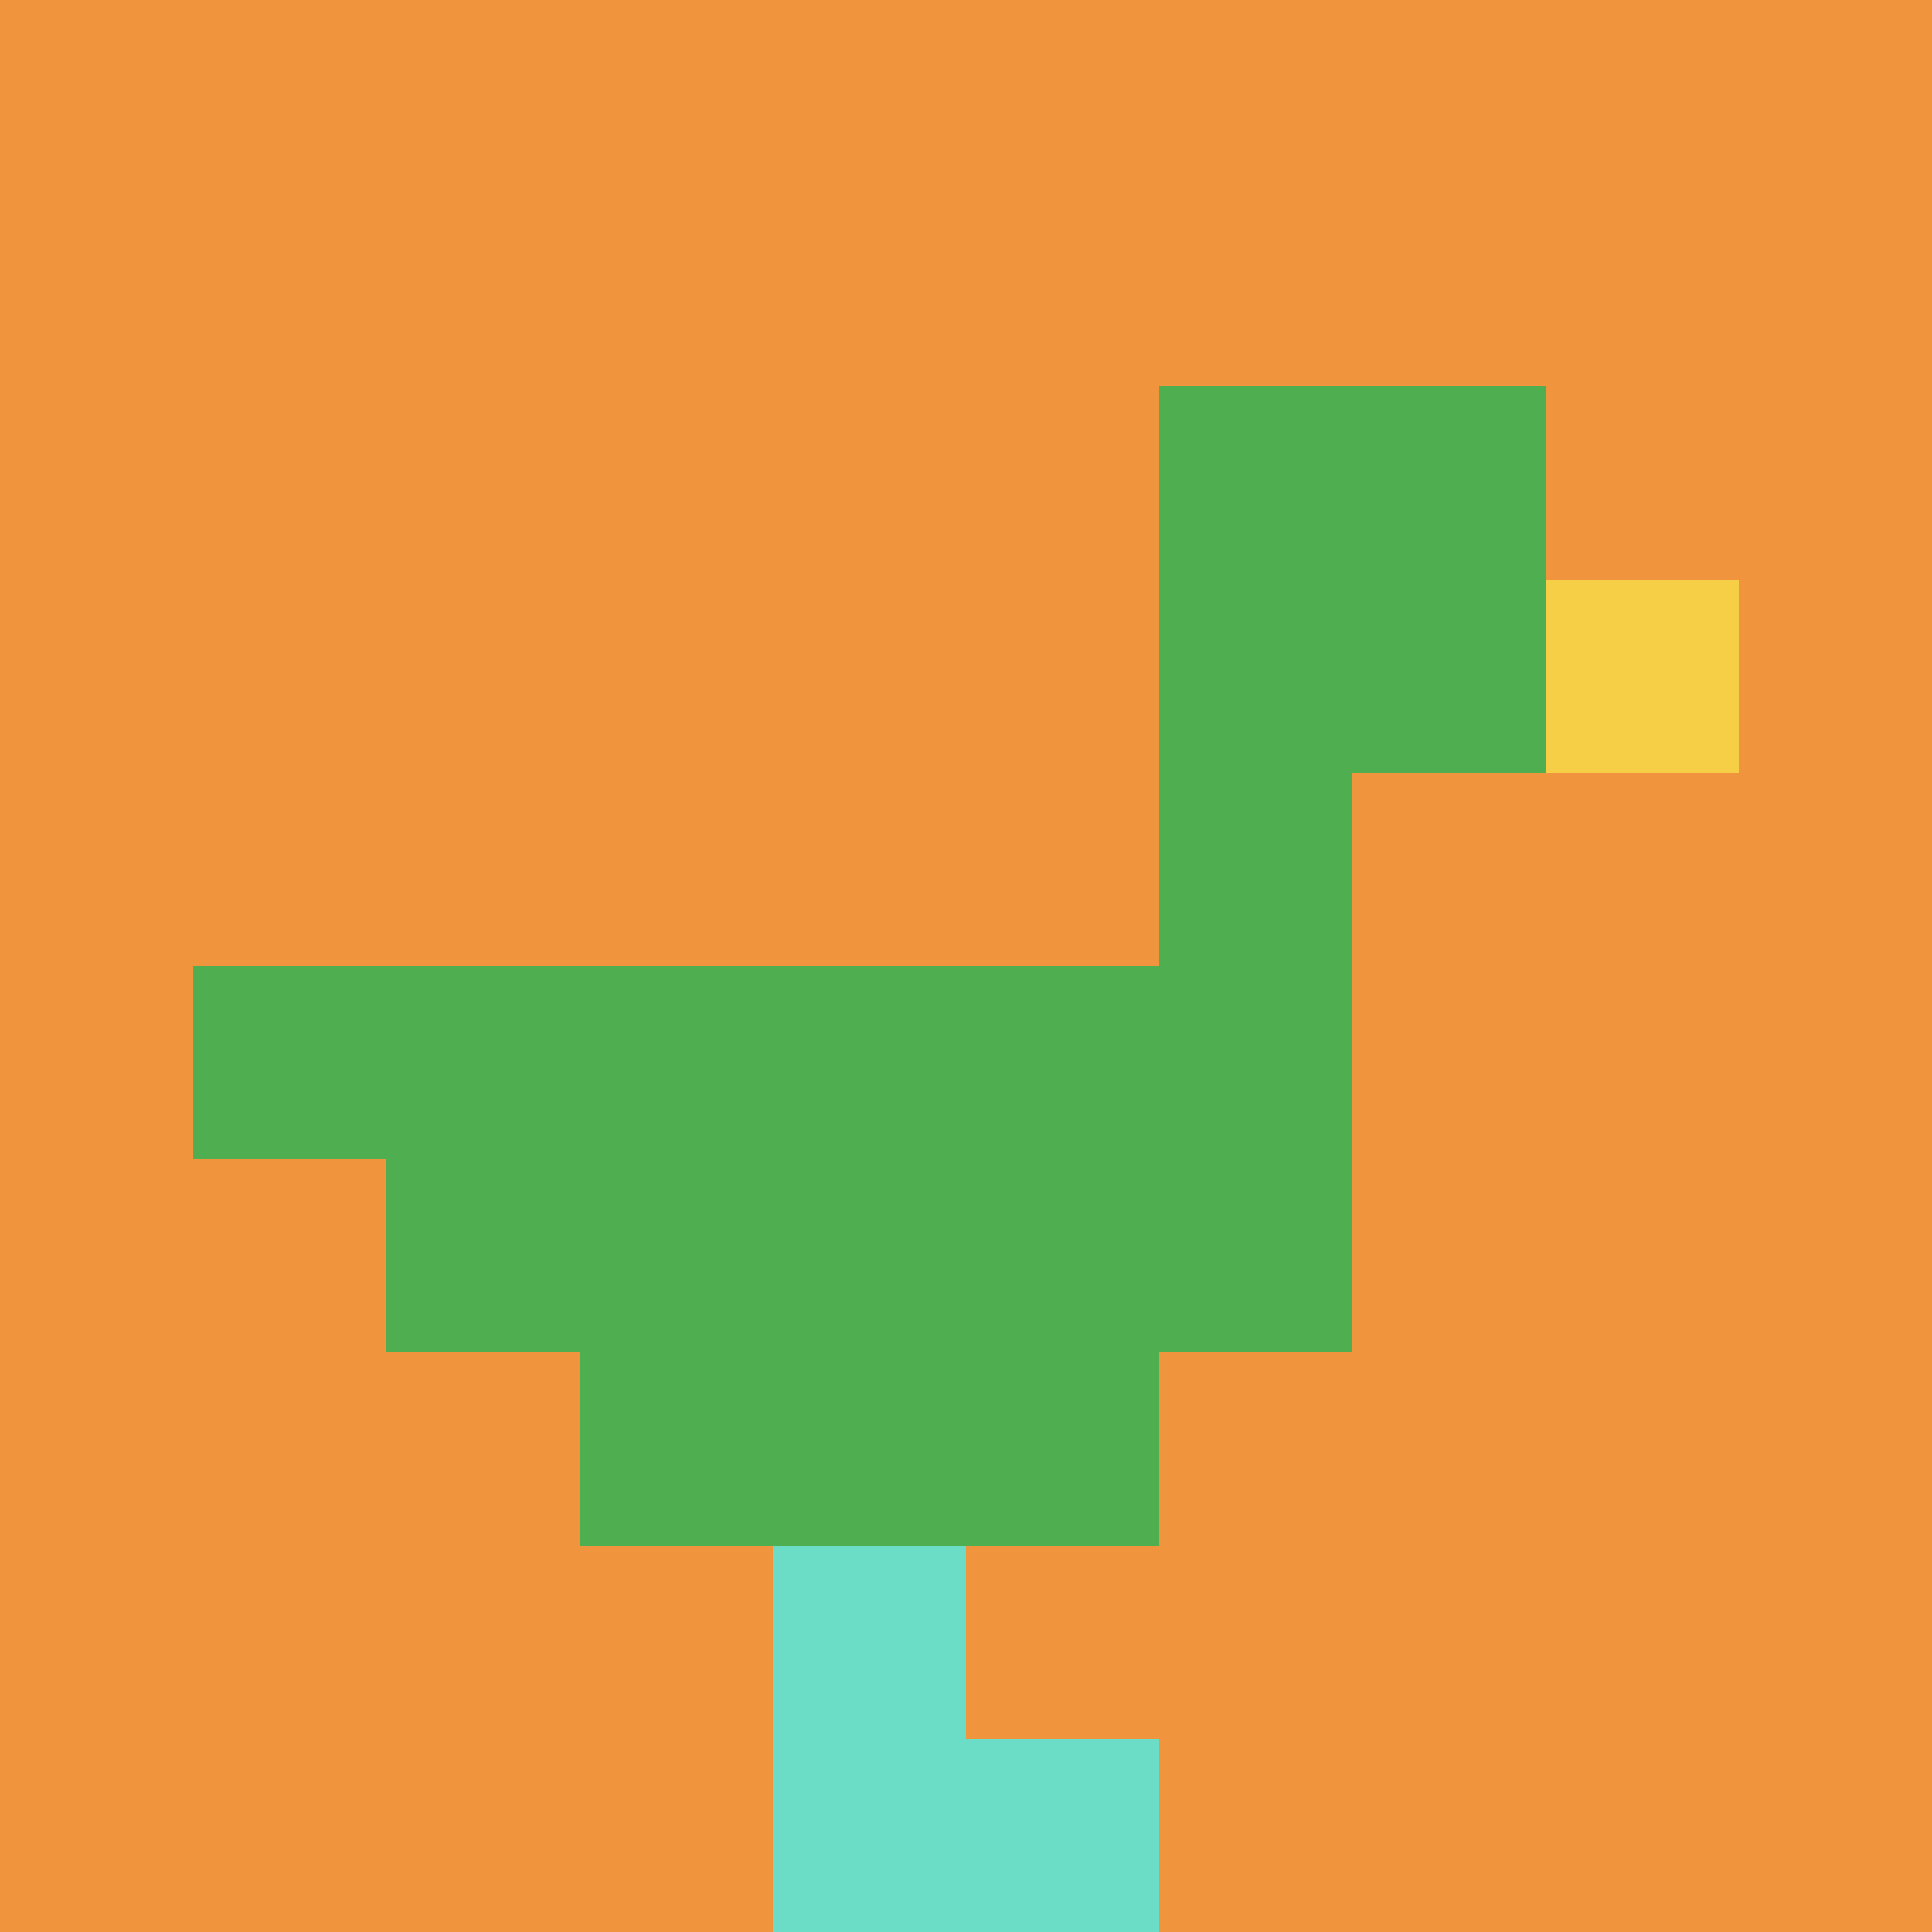 <svg xmlns="http://www.w3.org/2000/svg" version="1.1" width="871" height="871"><title>'goose-pfp-106152' by Dmitri Cherniak</title><desc>seed=106152
backgroundColor=#422020
padding=20
innerPadding=0
timeout=500
dimension=1
border=false
Save=function(){return n.handleSave()}
frame=131

Rendered at Sun Sep 15 2024 22:53:11 GMT+0800 (中国标准时间)
Generated in &lt;1ms
</desc><defs></defs><rect width="100%" height="100%" fill="#422020"></rect><g><g id="0-0"><rect x="0" y="0" height="871" width="871" fill="#F0943E"></rect><g><rect id="0-0-6-2-2-2" x="522.6" y="174.2" width="174.2" height="174.2" fill="#4FAE4F"></rect><rect id="0-0-6-2-1-4" x="522.6" y="174.2" width="87.1" height="348.4" fill="#4FAE4F"></rect><rect id="0-0-1-5-5-1" x="87.1" y="435.5" width="435.5" height="87.1" fill="#4FAE4F"></rect><rect id="0-0-2-5-5-2" x="174.2" y="435.5" width="435.5" height="174.2" fill="#4FAE4F"></rect><rect id="0-0-3-5-3-3" x="261.3" y="435.5" width="261.3" height="261.3" fill="#4FAE4F"></rect><rect id="0-0-8-3-1-1" x="696.8" y="261.3" width="87.1" height="87.1" fill="#F7CF46"></rect><rect id="0-0-4-8-1-2" x="348.4" y="696.8" width="87.1" height="174.2" fill="#6BDCC5"></rect><rect id="0-0-4-9-2-1" x="348.4" y="783.9" width="174.2" height="87.1" fill="#6BDCC5"></rect></g><rect x="0" y="0" stroke="white" stroke-width="0" height="871" width="871" fill="none"></rect></g></g></svg>